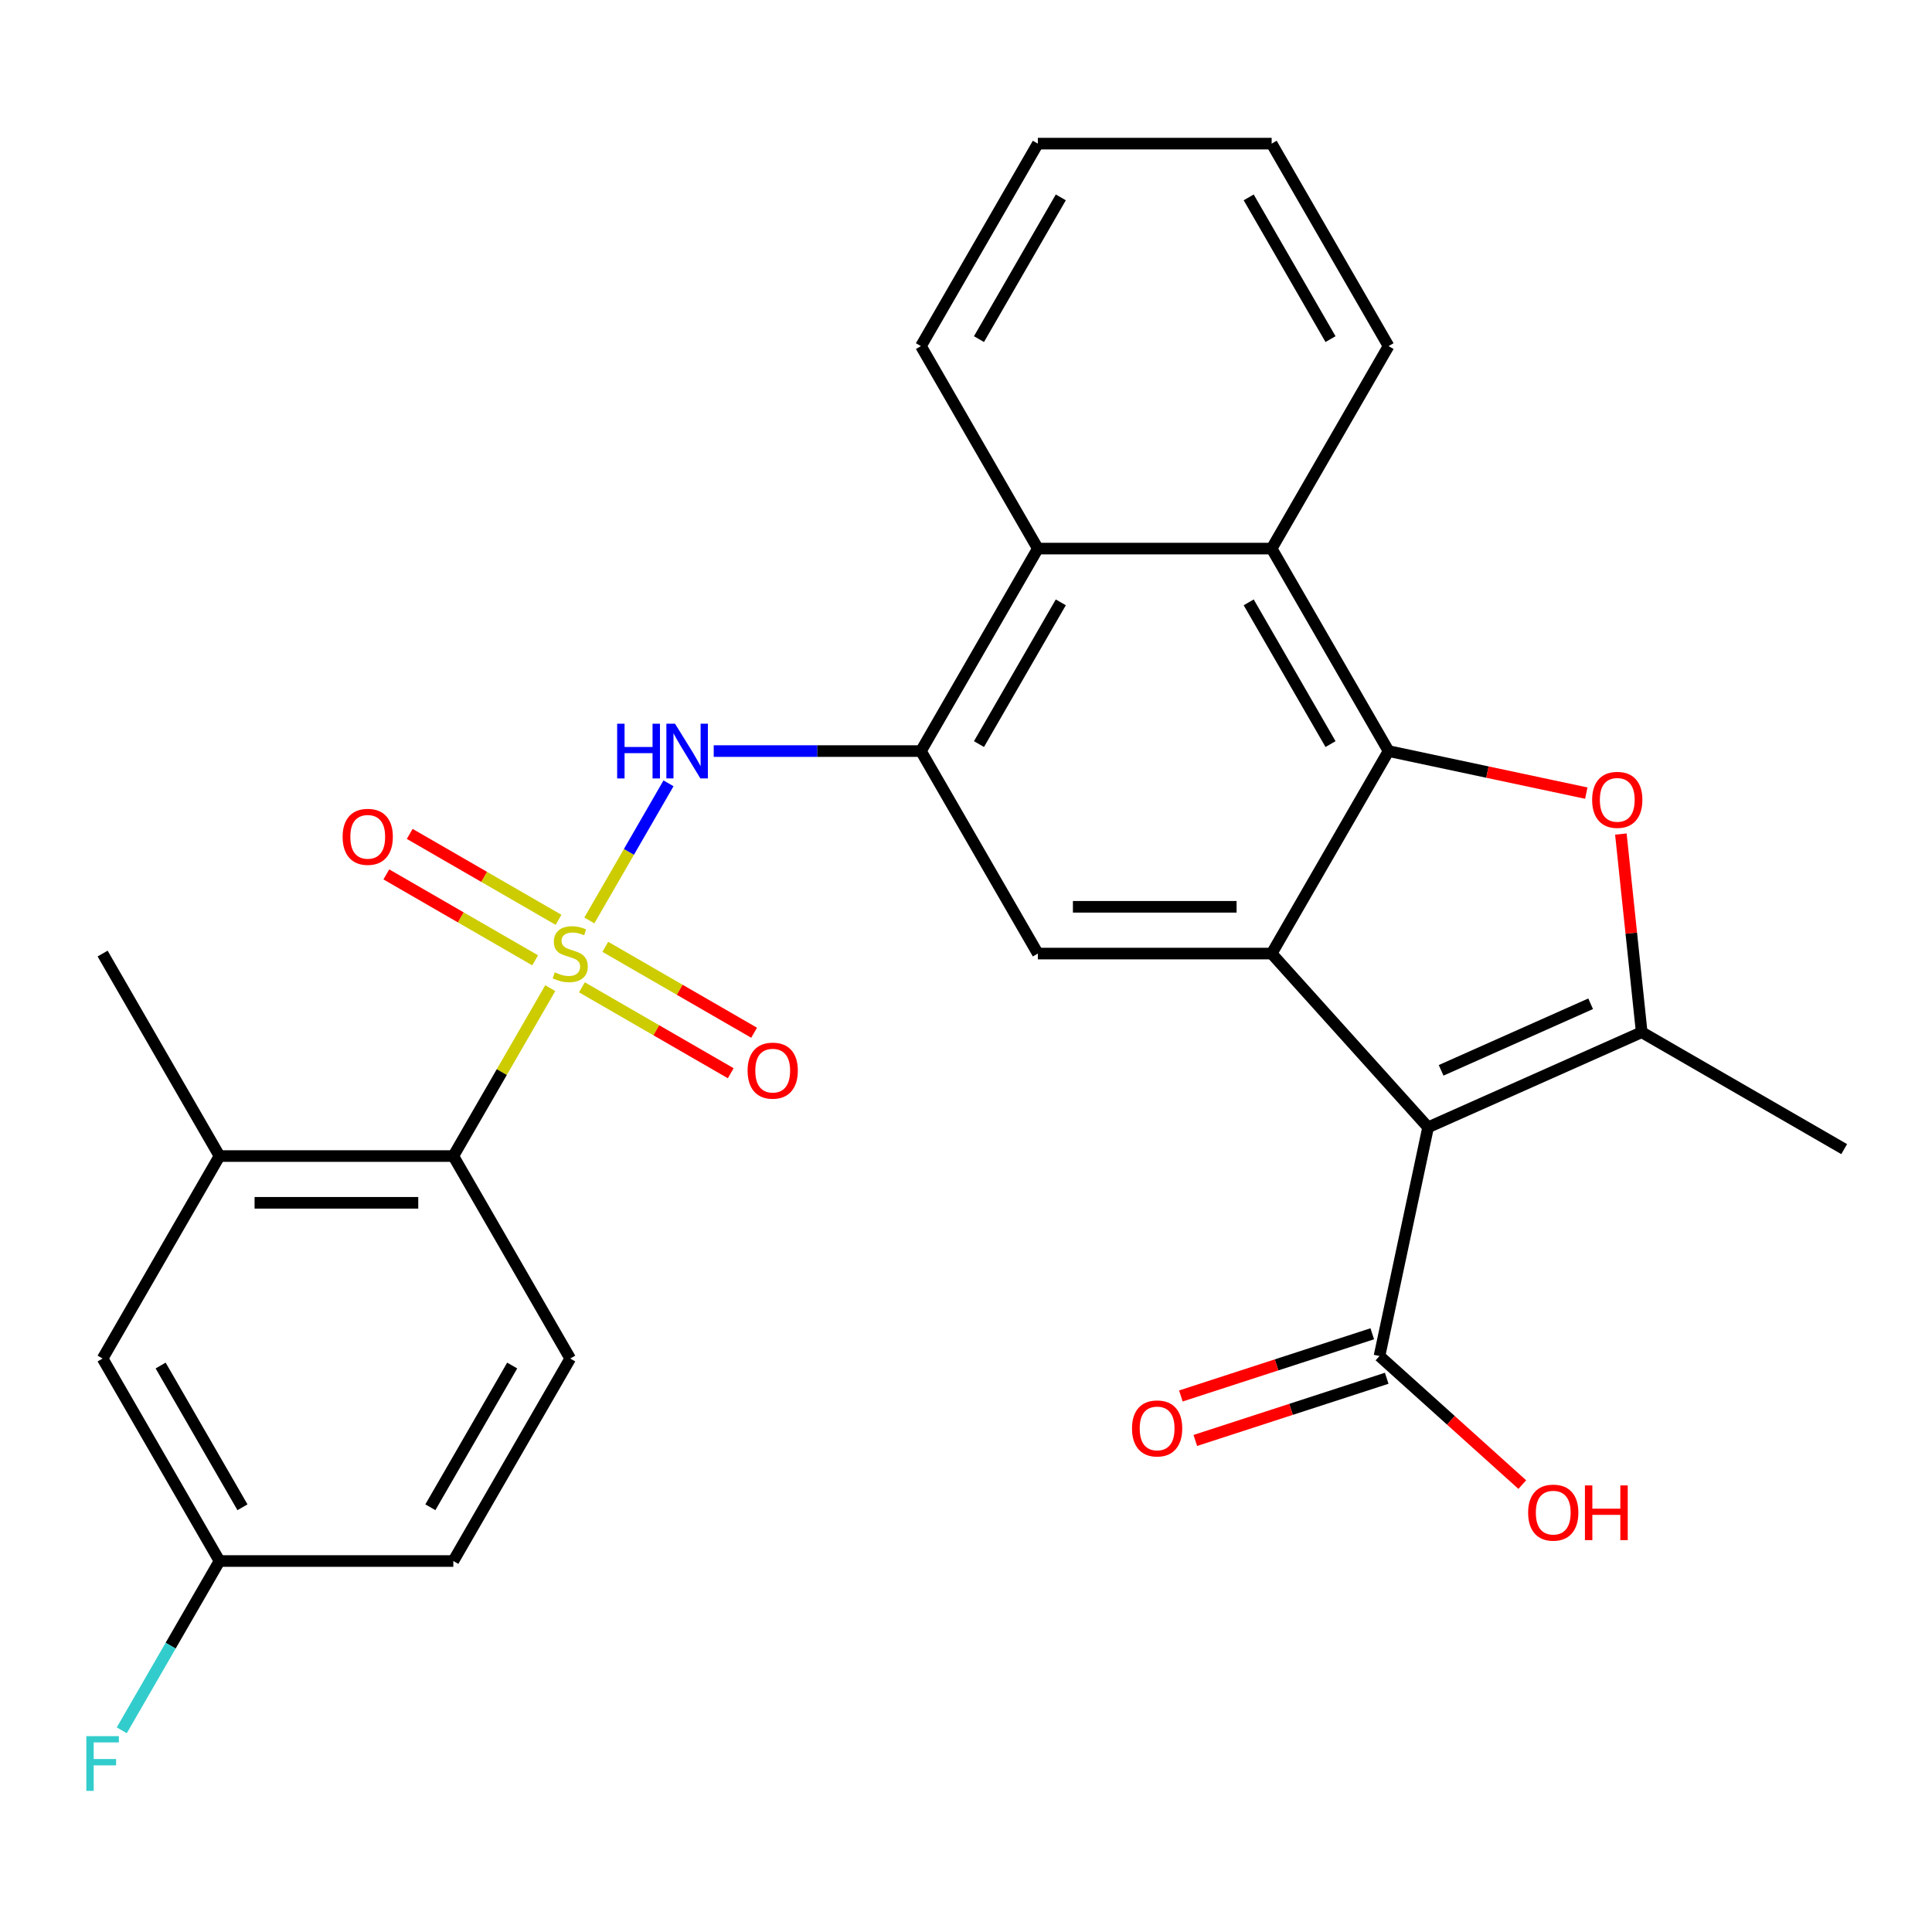 <?xml version='1.0' encoding='iso-8859-1'?>
<svg version='1.1' baseProfile='full'
              xmlns='http://www.w3.org/2000/svg'
                      xmlns:rdkit='http://www.rdkit.org/xml'
                      xmlns:xlink='http://www.w3.org/1999/xlink'
                  xml:space='preserve'
width='1000px' height='1000px' viewBox='0 0 1000 1000'>
<!-- END OF HEADER -->
<rect style='opacity:1.0;fill:#FFFFFF;stroke:none' width='1000' height='1000' x='0' y='0'> </rect>
<path class='bond-5' d='M 305.046,476.419 L 325.533,440.934' style='fill:none;fill-rule:evenodd;stroke:#CCCC00;stroke-width:6px;stroke-linecap:butt;stroke-linejoin:miter;stroke-opacity:1' />
<path class='bond-5' d='M 325.533,440.934 L 346.021,405.449' style='fill:none;fill-rule:evenodd;stroke:#0000FF;stroke-width:6px;stroke-linecap:butt;stroke-linejoin:miter;stroke-opacity:1' />
<path class='bond-7' d='M 284.809,511.47 L 259.724,554.92' style='fill:none;fill-rule:evenodd;stroke:#CCCC00;stroke-width:6px;stroke-linecap:butt;stroke-linejoin:miter;stroke-opacity:1' />
<path class='bond-7' d='M 259.724,554.92 L 234.638,598.37' style='fill:none;fill-rule:evenodd;stroke:#000000;stroke-width:6px;stroke-linecap:butt;stroke-linejoin:miter;stroke-opacity:1' />
<path class='bond-13' d='M 301.202,511.034 L 339.714,533.269' style='fill:none;fill-rule:evenodd;stroke:#CCCC00;stroke-width:6px;stroke-linecap:butt;stroke-linejoin:miter;stroke-opacity:1' />
<path class='bond-13' d='M 339.714,533.269 L 378.226,555.504' style='fill:none;fill-rule:evenodd;stroke:#FF0000;stroke-width:6px;stroke-linecap:butt;stroke-linejoin:miter;stroke-opacity:1' />
<path class='bond-13' d='M 313.304,490.073 L 351.816,512.308' style='fill:none;fill-rule:evenodd;stroke:#CCCC00;stroke-width:6px;stroke-linecap:butt;stroke-linejoin:miter;stroke-opacity:1' />
<path class='bond-13' d='M 351.816,512.308 L 390.328,534.543' style='fill:none;fill-rule:evenodd;stroke:#FF0000;stroke-width:6px;stroke-linecap:butt;stroke-linejoin:miter;stroke-opacity:1' />
<path class='bond-14' d='M 289.093,476.094 L 250.581,453.859' style='fill:none;fill-rule:evenodd;stroke:#CCCC00;stroke-width:6px;stroke-linecap:butt;stroke-linejoin:miter;stroke-opacity:1' />
<path class='bond-14' d='M 250.581,453.859 L 212.068,431.624' style='fill:none;fill-rule:evenodd;stroke:#FF0000;stroke-width:6px;stroke-linecap:butt;stroke-linejoin:miter;stroke-opacity:1' />
<path class='bond-14' d='M 276.991,497.056 L 238.479,474.821' style='fill:none;fill-rule:evenodd;stroke:#CCCC00;stroke-width:6px;stroke-linecap:butt;stroke-linejoin:miter;stroke-opacity:1' />
<path class='bond-14' d='M 238.479,474.821 L 199.966,452.586' style='fill:none;fill-rule:evenodd;stroke:#FF0000;stroke-width:6px;stroke-linecap:butt;stroke-linejoin:miter;stroke-opacity:1' />
<path class='bond-0' d='M 739.183,583.499 L 658.205,493.564' style='fill:none;fill-rule:evenodd;stroke:#000000;stroke-width:6px;stroke-linecap:butt;stroke-linejoin:miter;stroke-opacity:1' />
<path class='bond-3' d='M 739.183,583.499 L 849.74,534.276' style='fill:none;fill-rule:evenodd;stroke:#000000;stroke-width:6px;stroke-linecap:butt;stroke-linejoin:miter;stroke-opacity:1' />
<path class='bond-3' d='M 745.922,554.004 L 823.312,519.548' style='fill:none;fill-rule:evenodd;stroke:#000000;stroke-width:6px;stroke-linecap:butt;stroke-linejoin:miter;stroke-opacity:1' />
<path class='bond-10' d='M 739.183,583.499 L 714.022,701.874' style='fill:none;fill-rule:evenodd;stroke:#000000;stroke-width:6px;stroke-linecap:butt;stroke-linejoin:miter;stroke-opacity:1' />
<path class='bond-1' d='M 658.205,493.564 L 537.186,493.564' style='fill:none;fill-rule:evenodd;stroke:#000000;stroke-width:6px;stroke-linecap:butt;stroke-linejoin:miter;stroke-opacity:1' />
<path class='bond-1' d='M 640.052,469.36 L 555.339,469.36' style='fill:none;fill-rule:evenodd;stroke:#000000;stroke-width:6px;stroke-linecap:butt;stroke-linejoin:miter;stroke-opacity:1' />
<path class='bond-29' d='M 658.205,493.564 L 718.715,388.758' style='fill:none;fill-rule:evenodd;stroke:#000000;stroke-width:6px;stroke-linecap:butt;stroke-linejoin:miter;stroke-opacity:1' />
<path class='bond-2' d='M 718.715,388.758 L 658.205,283.952' style='fill:none;fill-rule:evenodd;stroke:#000000;stroke-width:6px;stroke-linecap:butt;stroke-linejoin:miter;stroke-opacity:1' />
<path class='bond-2' d='M 688.677,385.139 L 646.321,311.775' style='fill:none;fill-rule:evenodd;stroke:#000000;stroke-width:6px;stroke-linecap:butt;stroke-linejoin:miter;stroke-opacity:1' />
<path class='bond-4' d='M 718.715,388.758 L 769.89,399.636' style='fill:none;fill-rule:evenodd;stroke:#000000;stroke-width:6px;stroke-linecap:butt;stroke-linejoin:miter;stroke-opacity:1' />
<path class='bond-4' d='M 769.89,399.636 L 821.064,410.513' style='fill:none;fill-rule:evenodd;stroke:#FF0000;stroke-width:6px;stroke-linecap:butt;stroke-linejoin:miter;stroke-opacity:1' />
<path class='bond-21' d='M 849.74,534.276 L 954.545,594.786' style='fill:none;fill-rule:evenodd;stroke:#000000;stroke-width:6px;stroke-linecap:butt;stroke-linejoin:miter;stroke-opacity:1' />
<path class='bond-31' d='M 849.74,534.276 L 844.349,482.991' style='fill:none;fill-rule:evenodd;stroke:#000000;stroke-width:6px;stroke-linecap:butt;stroke-linejoin:miter;stroke-opacity:1' />
<path class='bond-31' d='M 844.349,482.991 L 838.959,431.705' style='fill:none;fill-rule:evenodd;stroke:#FF0000;stroke-width:6px;stroke-linecap:butt;stroke-linejoin:miter;stroke-opacity:1' />
<path class='bond-6' d='M 369.422,388.758 L 423.049,388.758' style='fill:none;fill-rule:evenodd;stroke:#0000FF;stroke-width:6px;stroke-linecap:butt;stroke-linejoin:miter;stroke-opacity:1' />
<path class='bond-6' d='M 423.049,388.758 L 476.676,388.758' style='fill:none;fill-rule:evenodd;stroke:#000000;stroke-width:6px;stroke-linecap:butt;stroke-linejoin:miter;stroke-opacity:1' />
<path class='bond-8' d='M 476.676,388.758 L 537.186,493.564' style='fill:none;fill-rule:evenodd;stroke:#000000;stroke-width:6px;stroke-linecap:butt;stroke-linejoin:miter;stroke-opacity:1' />
<path class='bond-11' d='M 476.676,388.758 L 537.186,283.952' style='fill:none;fill-rule:evenodd;stroke:#000000;stroke-width:6px;stroke-linecap:butt;stroke-linejoin:miter;stroke-opacity:1' />
<path class='bond-11' d='M 506.714,385.139 L 549.071,311.775' style='fill:none;fill-rule:evenodd;stroke:#000000;stroke-width:6px;stroke-linecap:butt;stroke-linejoin:miter;stroke-opacity:1' />
<path class='bond-12' d='M 234.638,598.37 L 113.618,598.37' style='fill:none;fill-rule:evenodd;stroke:#000000;stroke-width:6px;stroke-linecap:butt;stroke-linejoin:miter;stroke-opacity:1' />
<path class='bond-12' d='M 216.485,622.574 L 131.771,622.574' style='fill:none;fill-rule:evenodd;stroke:#000000;stroke-width:6px;stroke-linecap:butt;stroke-linejoin:miter;stroke-opacity:1' />
<path class='bond-15' d='M 234.638,598.37 L 295.147,703.176' style='fill:none;fill-rule:evenodd;stroke:#000000;stroke-width:6px;stroke-linecap:butt;stroke-linejoin:miter;stroke-opacity:1' />
<path class='bond-9' d='M 658.205,283.952 L 537.186,283.952' style='fill:none;fill-rule:evenodd;stroke:#000000;stroke-width:6px;stroke-linecap:butt;stroke-linejoin:miter;stroke-opacity:1' />
<path class='bond-23' d='M 658.205,283.952 L 718.715,179.147' style='fill:none;fill-rule:evenodd;stroke:#000000;stroke-width:6px;stroke-linecap:butt;stroke-linejoin:miter;stroke-opacity:1' />
<path class='bond-17' d='M 710.282,690.364 L 660.747,706.459' style='fill:none;fill-rule:evenodd;stroke:#000000;stroke-width:6px;stroke-linecap:butt;stroke-linejoin:miter;stroke-opacity:1' />
<path class='bond-17' d='M 660.747,706.459 L 611.211,722.554' style='fill:none;fill-rule:evenodd;stroke:#FF0000;stroke-width:6px;stroke-linecap:butt;stroke-linejoin:miter;stroke-opacity:1' />
<path class='bond-17' d='M 717.761,713.383 L 668.226,729.478' style='fill:none;fill-rule:evenodd;stroke:#000000;stroke-width:6px;stroke-linecap:butt;stroke-linejoin:miter;stroke-opacity:1' />
<path class='bond-17' d='M 668.226,729.478 L 618.691,745.573' style='fill:none;fill-rule:evenodd;stroke:#FF0000;stroke-width:6px;stroke-linecap:butt;stroke-linejoin:miter;stroke-opacity:1' />
<path class='bond-19' d='M 714.022,701.874 L 750.976,735.148' style='fill:none;fill-rule:evenodd;stroke:#000000;stroke-width:6px;stroke-linecap:butt;stroke-linejoin:miter;stroke-opacity:1' />
<path class='bond-19' d='M 750.976,735.148 L 787.931,768.422' style='fill:none;fill-rule:evenodd;stroke:#FF0000;stroke-width:6px;stroke-linecap:butt;stroke-linejoin:miter;stroke-opacity:1' />
<path class='bond-24' d='M 537.186,283.952 L 476.676,179.147' style='fill:none;fill-rule:evenodd;stroke:#000000;stroke-width:6px;stroke-linecap:butt;stroke-linejoin:miter;stroke-opacity:1' />
<path class='bond-16' d='M 113.618,598.37 L 53.109,703.176' style='fill:none;fill-rule:evenodd;stroke:#000000;stroke-width:6px;stroke-linecap:butt;stroke-linejoin:miter;stroke-opacity:1' />
<path class='bond-25' d='M 113.618,598.37 L 53.109,493.564' style='fill:none;fill-rule:evenodd;stroke:#000000;stroke-width:6px;stroke-linecap:butt;stroke-linejoin:miter;stroke-opacity:1' />
<path class='bond-20' d='M 295.147,703.176 L 234.638,807.982' style='fill:none;fill-rule:evenodd;stroke:#000000;stroke-width:6px;stroke-linecap:butt;stroke-linejoin:miter;stroke-opacity:1' />
<path class='bond-20' d='M 265.11,706.795 L 222.753,780.159' style='fill:none;fill-rule:evenodd;stroke:#000000;stroke-width:6px;stroke-linecap:butt;stroke-linejoin:miter;stroke-opacity:1' />
<path class='bond-28' d='M 53.109,703.176 L 113.618,807.982' style='fill:none;fill-rule:evenodd;stroke:#000000;stroke-width:6px;stroke-linecap:butt;stroke-linejoin:miter;stroke-opacity:1' />
<path class='bond-28' d='M 83.146,706.795 L 125.503,780.159' style='fill:none;fill-rule:evenodd;stroke:#000000;stroke-width:6px;stroke-linecap:butt;stroke-linejoin:miter;stroke-opacity:1' />
<path class='bond-18' d='M 113.618,807.982 L 234.638,807.982' style='fill:none;fill-rule:evenodd;stroke:#000000;stroke-width:6px;stroke-linecap:butt;stroke-linejoin:miter;stroke-opacity:1' />
<path class='bond-22' d='M 113.618,807.982 L 88.324,851.792' style='fill:none;fill-rule:evenodd;stroke:#000000;stroke-width:6px;stroke-linecap:butt;stroke-linejoin:miter;stroke-opacity:1' />
<path class='bond-22' d='M 88.324,851.792 L 63.031,895.602' style='fill:none;fill-rule:evenodd;stroke:#33CCCC;stroke-width:6px;stroke-linecap:butt;stroke-linejoin:miter;stroke-opacity:1' />
<path class='bond-30' d='M 718.715,179.147 L 658.205,74.341' style='fill:none;fill-rule:evenodd;stroke:#000000;stroke-width:6px;stroke-linecap:butt;stroke-linejoin:miter;stroke-opacity:1' />
<path class='bond-30' d='M 688.677,175.528 L 646.321,102.164' style='fill:none;fill-rule:evenodd;stroke:#000000;stroke-width:6px;stroke-linecap:butt;stroke-linejoin:miter;stroke-opacity:1' />
<path class='bond-27' d='M 476.676,179.147 L 537.186,74.341' style='fill:none;fill-rule:evenodd;stroke:#000000;stroke-width:6px;stroke-linecap:butt;stroke-linejoin:miter;stroke-opacity:1' />
<path class='bond-27' d='M 506.714,175.528 L 549.071,102.164' style='fill:none;fill-rule:evenodd;stroke:#000000;stroke-width:6px;stroke-linecap:butt;stroke-linejoin:miter;stroke-opacity:1' />
<path class='bond-26' d='M 658.205,74.341 L 537.186,74.341' style='fill:none;fill-rule:evenodd;stroke:#000000;stroke-width:6px;stroke-linecap:butt;stroke-linejoin:miter;stroke-opacity:1' />
<path  class='atom-0' d='M 287.147 503.284
Q 287.467 503.404, 288.787 503.964
Q 290.107 504.524, 291.547 504.884
Q 293.027 505.204, 294.467 505.204
Q 297.147 505.204, 298.707 503.924
Q 300.267 502.604, 300.267 500.324
Q 300.267 498.764, 299.467 497.804
Q 298.707 496.844, 297.507 496.324
Q 296.307 495.804, 294.307 495.204
Q 291.787 494.444, 290.267 493.724
Q 288.787 493.004, 287.707 491.484
Q 286.667 489.964, 286.667 487.404
Q 286.667 483.844, 289.067 481.644
Q 291.507 479.444, 296.307 479.444
Q 299.587 479.444, 303.307 481.004
L 302.387 484.084
Q 298.987 482.684, 296.427 482.684
Q 293.667 482.684, 292.147 483.844
Q 290.627 484.964, 290.667 486.924
Q 290.667 488.444, 291.427 489.364
Q 292.227 490.284, 293.347 490.804
Q 294.507 491.324, 296.427 491.924
Q 298.987 492.724, 300.507 493.524
Q 302.027 494.324, 303.107 495.964
Q 304.227 497.564, 304.227 500.324
Q 304.227 504.244, 301.587 506.364
Q 298.987 508.444, 294.627 508.444
Q 292.107 508.444, 290.187 507.884
Q 288.307 507.364, 286.067 506.444
L 287.147 503.284
' fill='#CCCC00'/>
<path  class='atom-5' d='M 824.09 414
Q 824.09 407.2, 827.45 403.4
Q 830.81 399.6, 837.09 399.6
Q 843.37 399.6, 846.73 403.4
Q 850.09 407.2, 850.09 414
Q 850.09 420.88, 846.69 424.8
Q 843.29 428.68, 837.09 428.68
Q 830.85 428.68, 827.45 424.8
Q 824.09 420.92, 824.09 414
M 837.09 425.48
Q 841.41 425.48, 843.73 422.6
Q 846.09 419.68, 846.09 414
Q 846.09 408.44, 843.73 405.64
Q 841.41 402.8, 837.09 402.8
Q 832.77 402.8, 830.41 405.6
Q 828.09 408.4, 828.09 414
Q 828.09 419.72, 830.41 422.6
Q 832.77 425.48, 837.09 425.48
' fill='#FF0000'/>
<path  class='atom-6' d='M 319.437 374.598
L 323.277 374.598
L 323.277 386.638
L 337.757 386.638
L 337.757 374.598
L 341.597 374.598
L 341.597 402.918
L 337.757 402.918
L 337.757 389.838
L 323.277 389.838
L 323.277 402.918
L 319.437 402.918
L 319.437 374.598
' fill='#0000FF'/>
<path  class='atom-6' d='M 349.397 374.598
L 358.677 389.598
Q 359.597 391.078, 361.077 393.758
Q 362.557 396.438, 362.637 396.598
L 362.637 374.598
L 366.397 374.598
L 366.397 402.918
L 362.517 402.918
L 352.557 386.518
Q 351.397 384.598, 350.157 382.398
Q 348.957 380.198, 348.597 379.518
L 348.597 402.918
L 344.917 402.918
L 344.917 374.598
L 349.397 374.598
' fill='#0000FF'/>
<path  class='atom-14' d='M 386.953 554.154
Q 386.953 547.354, 390.313 543.554
Q 393.673 539.754, 399.953 539.754
Q 406.233 539.754, 409.593 543.554
Q 412.953 547.354, 412.953 554.154
Q 412.953 561.034, 409.553 564.954
Q 406.153 568.834, 399.953 568.834
Q 393.713 568.834, 390.313 564.954
Q 386.953 561.074, 386.953 554.154
M 399.953 565.634
Q 404.273 565.634, 406.593 562.754
Q 408.953 559.834, 408.953 554.154
Q 408.953 548.594, 406.593 545.794
Q 404.273 542.954, 399.953 542.954
Q 395.633 542.954, 393.273 545.754
Q 390.953 548.554, 390.953 554.154
Q 390.953 559.874, 393.273 562.754
Q 395.633 565.634, 399.953 565.634
' fill='#FF0000'/>
<path  class='atom-15' d='M 177.341 433.134
Q 177.341 426.334, 180.701 422.534
Q 184.061 418.734, 190.341 418.734
Q 196.621 418.734, 199.981 422.534
Q 203.341 426.334, 203.341 433.134
Q 203.341 440.014, 199.941 443.934
Q 196.541 447.814, 190.341 447.814
Q 184.101 447.814, 180.701 443.934
Q 177.341 440.054, 177.341 433.134
M 190.341 444.614
Q 194.661 444.614, 196.981 441.734
Q 199.341 438.814, 199.341 433.134
Q 199.341 427.574, 196.981 424.774
Q 194.661 421.934, 190.341 421.934
Q 186.021 421.934, 183.661 424.734
Q 181.341 427.534, 181.341 433.134
Q 181.341 438.854, 183.661 441.734
Q 186.021 444.614, 190.341 444.614
' fill='#FF0000'/>
<path  class='atom-18' d='M 585.925 739.351
Q 585.925 732.551, 589.285 728.751
Q 592.645 724.951, 598.925 724.951
Q 605.205 724.951, 608.565 728.751
Q 611.925 732.551, 611.925 739.351
Q 611.925 746.231, 608.525 750.151
Q 605.125 754.031, 598.925 754.031
Q 592.685 754.031, 589.285 750.151
Q 585.925 746.271, 585.925 739.351
M 598.925 750.831
Q 603.245 750.831, 605.565 747.951
Q 607.925 745.031, 607.925 739.351
Q 607.925 733.791, 605.565 730.991
Q 603.245 728.151, 598.925 728.151
Q 594.605 728.151, 592.245 730.951
Q 589.925 733.751, 589.925 739.351
Q 589.925 745.071, 592.245 747.951
Q 594.605 750.831, 598.925 750.831
' fill='#FF0000'/>
<path  class='atom-20' d='M 790.957 782.931
Q 790.957 776.131, 794.317 772.331
Q 797.677 768.531, 803.957 768.531
Q 810.237 768.531, 813.597 772.331
Q 816.957 776.131, 816.957 782.931
Q 816.957 789.811, 813.557 793.731
Q 810.157 797.611, 803.957 797.611
Q 797.717 797.611, 794.317 793.731
Q 790.957 789.851, 790.957 782.931
M 803.957 794.411
Q 808.277 794.411, 810.597 791.531
Q 812.957 788.611, 812.957 782.931
Q 812.957 777.371, 810.597 774.571
Q 808.277 771.731, 803.957 771.731
Q 799.637 771.731, 797.277 774.531
Q 794.957 777.331, 794.957 782.931
Q 794.957 788.651, 797.277 791.531
Q 799.637 794.411, 803.957 794.411
' fill='#FF0000'/>
<path  class='atom-20' d='M 820.357 768.851
L 824.197 768.851
L 824.197 780.891
L 838.677 780.891
L 838.677 768.851
L 842.517 768.851
L 842.517 797.171
L 838.677 797.171
L 838.677 784.091
L 824.197 784.091
L 824.197 797.171
L 820.357 797.171
L 820.357 768.851
' fill='#FF0000'/>
<path  class='atom-23' d='M 44.689 898.627
L 61.529 898.627
L 61.529 901.867
L 48.489 901.867
L 48.489 910.467
L 60.089 910.467
L 60.089 913.747
L 48.489 913.747
L 48.489 926.947
L 44.689 926.947
L 44.689 898.627
' fill='#33CCCC'/>
</svg>
